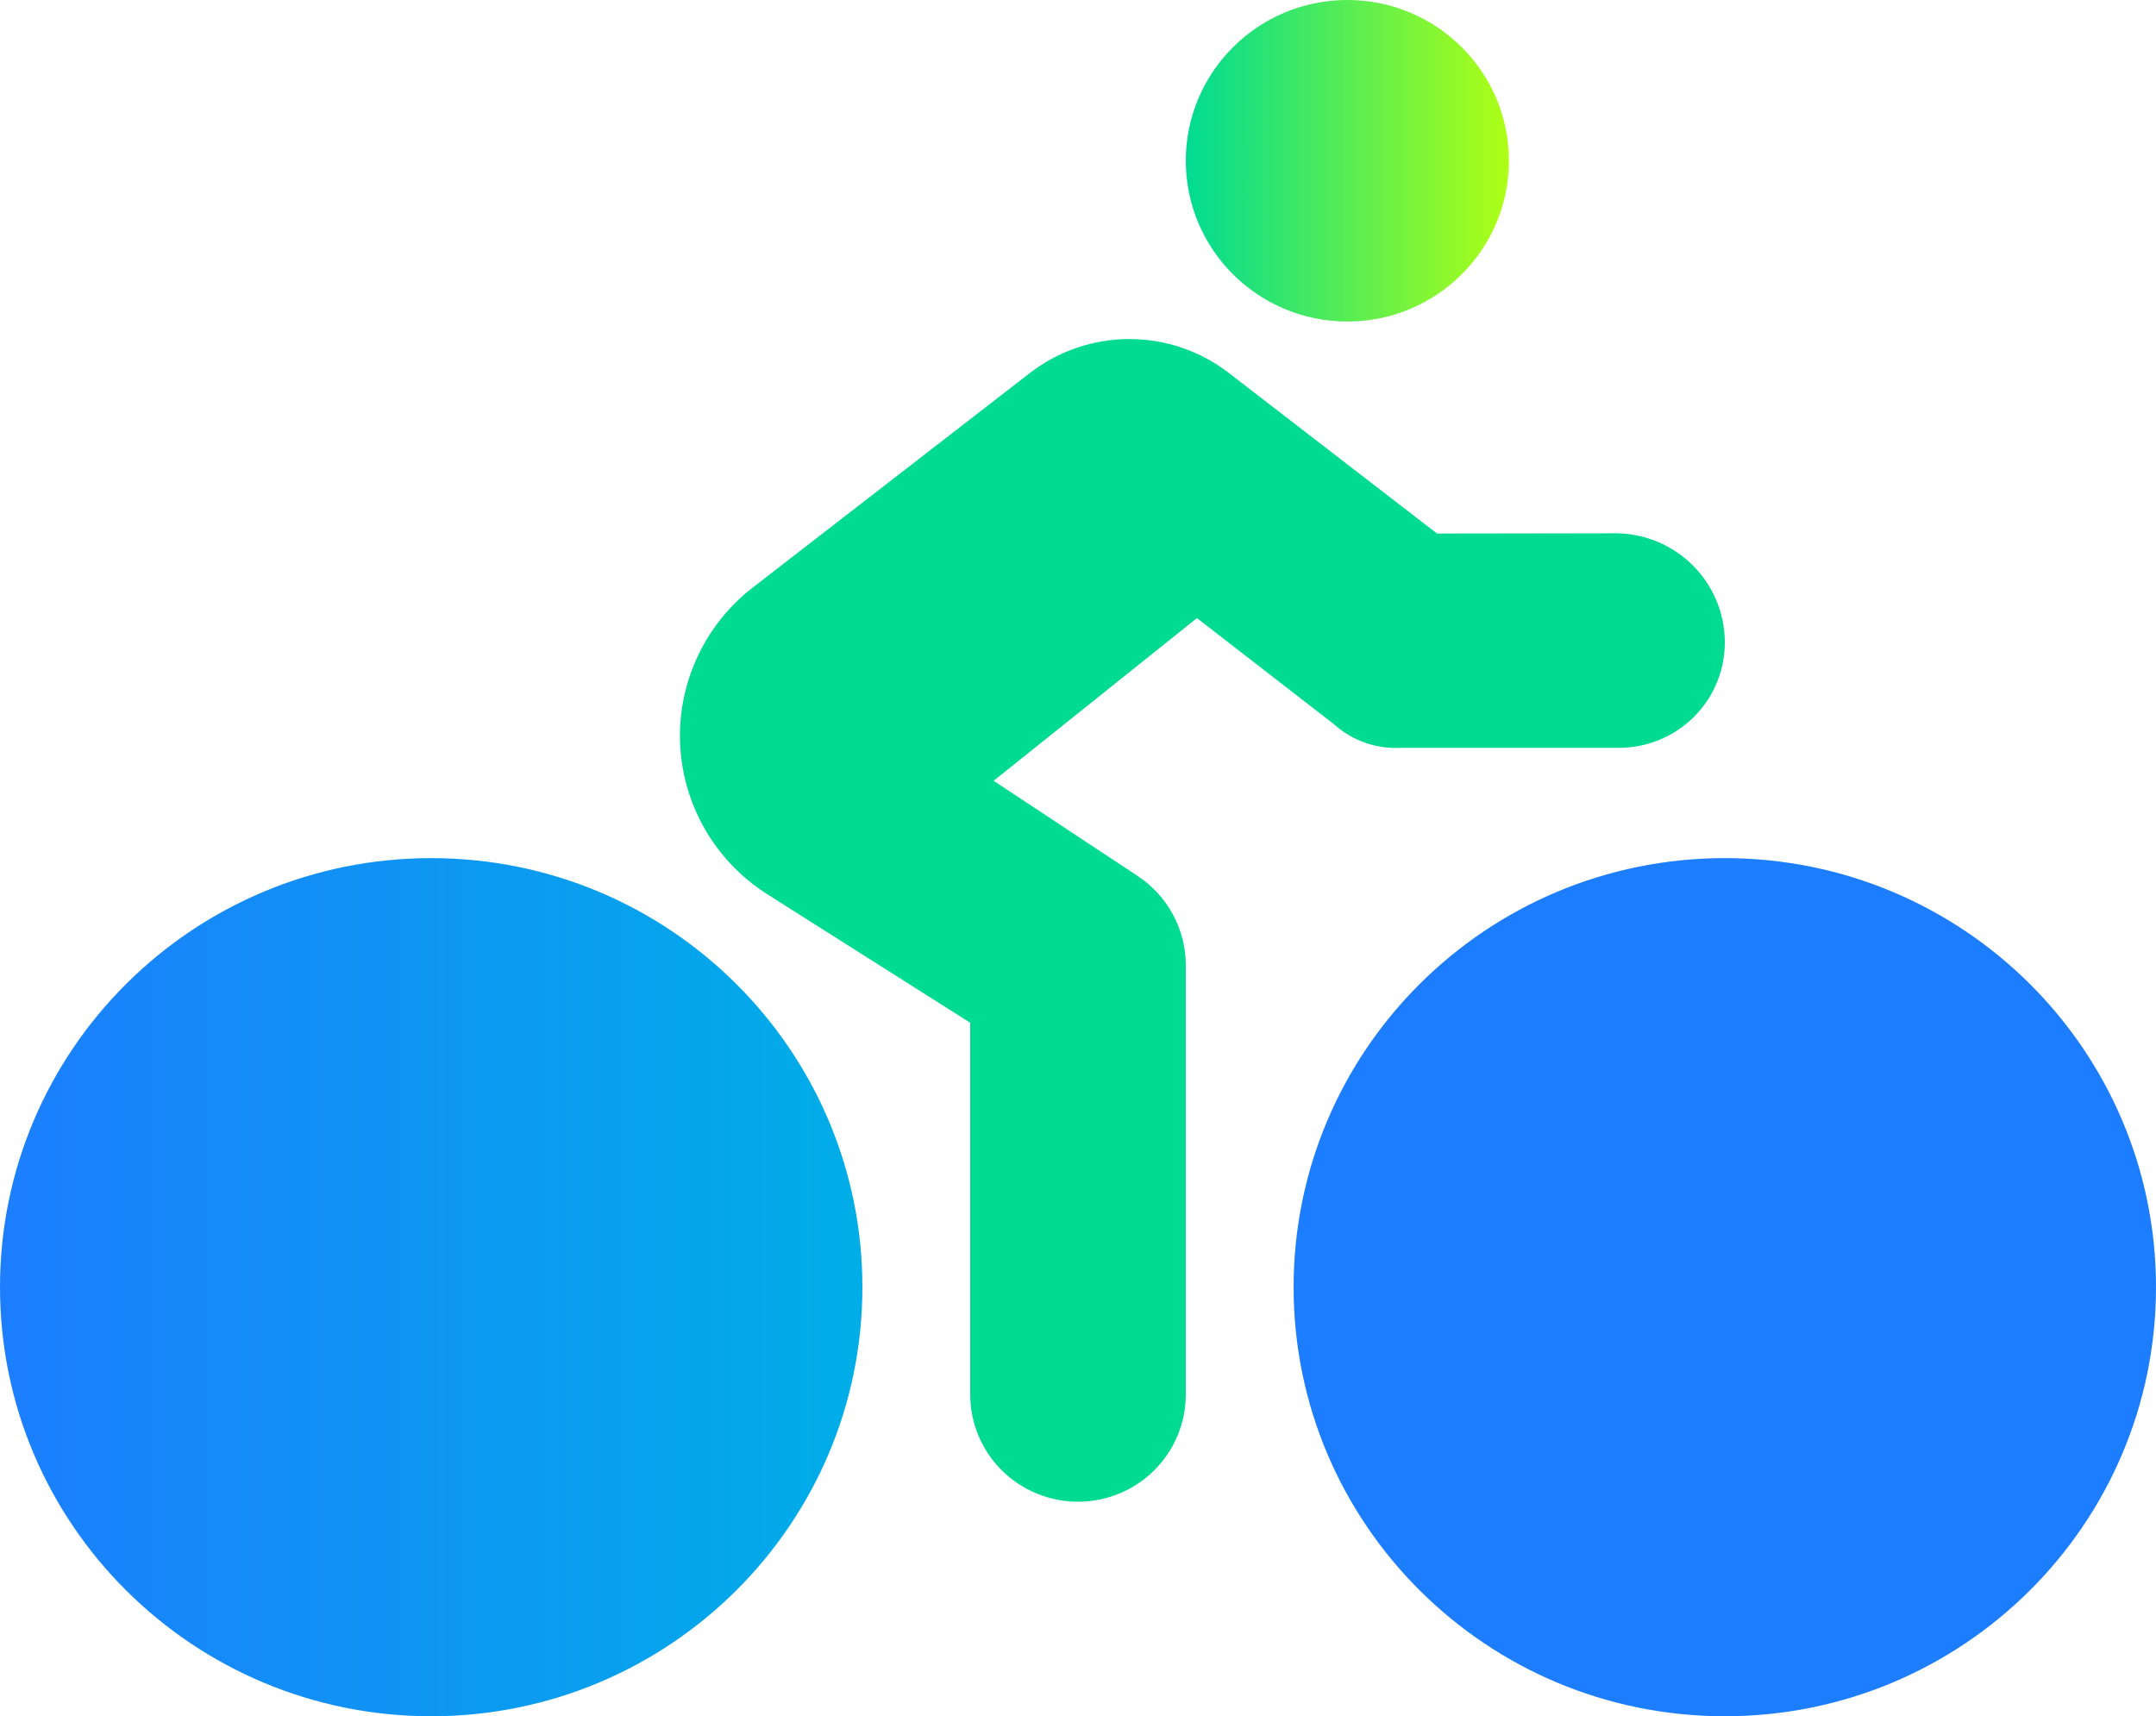 <svg width="103" height="82" viewBox="0 0 103 82" fill="none" xmlns="http://www.w3.org/2000/svg">
<path d="M64.369 15.362C68.632 15.362 72.087 11.923 72.087 7.681C72.087 3.439 68.632 0 64.369 0C60.106 0 56.65 3.439 56.65 7.681C56.65 11.923 60.106 15.362 64.369 15.362Z" fill="url(#paint0_linear_1811_1617)"/>
<path d="M77.25 25.479C78.608 25.503 79.904 26.05 80.865 27.006C81.826 27.962 82.376 29.252 82.4 30.604C82.412 31.281 82.288 31.953 82.034 32.58C81.779 33.208 81.4 33.778 80.92 34.256C80.439 34.734 79.866 35.111 79.236 35.365C78.605 35.618 77.93 35.742 77.25 35.729H66.95C66.365 35.764 65.779 35.683 65.226 35.489C64.673 35.296 64.164 34.995 63.73 34.603L57.182 29.531L47.468 37.305L54.361 41.861C55.066 42.329 55.643 42.963 56.042 43.707C56.442 44.451 56.65 45.282 56.65 46.125V66.625C56.65 67.984 56.107 69.288 55.142 70.249C54.176 71.21 52.866 71.75 51.5 71.75C50.134 71.75 48.824 71.21 47.858 70.249C46.892 69.288 46.35 67.984 46.35 66.625V48.866L36.609 42.695C35.406 41.921 34.406 40.874 33.69 39.639C32.975 38.404 32.565 37.018 32.495 35.595C32.425 34.171 32.696 32.752 33.287 31.453C33.877 30.155 34.769 29.015 35.89 28.128L49.198 17.825C50.558 16.771 52.232 16.199 53.955 16.199C55.678 16.199 57.353 16.771 58.712 17.825L68.653 25.492L77.25 25.479Z" fill="url(#paint1_linear_1811_1617)"/>
<path d="M20.6 82C31.977 82 41.2 72.822 41.2 61.5C41.2 50.178 31.977 41 20.6 41C9.223 41 0 50.178 0 61.5C0 72.822 9.223 82 20.6 82Z" fill="url(#paint2_linear_1811_1617)"/>
<path d="M82.4 82C93.777 82 103 72.822 103 61.5C103 50.178 93.777 41 82.4 41C71.023 41 61.8 50.178 61.8 61.5C61.8 72.822 71.023 82 82.4 82Z" fill="url(#paint3_linear_1811_1617)"/>
<defs>
<linearGradient id="paint0_linear_1811_1617" x1="56.65" y1="7.681" x2="72.1" y2="7.681" gradientUnits="userSpaceOnUse">
<stop stop-color="#00DB92"/>
<stop offset="1" stop-color="#AFFF15"/>
</linearGradient>
<linearGradient id="paint1_linear_1811_1617" x1="10035.2" y1="38787.7" x2="11910.1" y2="38787.7" gradientUnits="userSpaceOnUse">
<stop stop-color="#00DB92"/>
<stop offset="1" stop-color="#AFFF15"/>
</linearGradient>
<linearGradient id="paint2_linear_1811_1617" x1="0" y1="61.5" x2="41.2" y2="61.5" gradientUnits="userSpaceOnUse">
<stop stop-color="#1C7EFF"/>
<stop offset="1" stop-color="#00AEE7"/>
</linearGradient>
<linearGradient id="paint3_linear_1811_1617" x1="1975.13" y1="1945.04" x2="3250.68" y2="1945.04" gradientUnits="userSpaceOnUse">
<stop stop-color="#1C7EFF"/>
<stop offset="1" stop-color="#00AEE7"/>
</linearGradient>
</defs>
</svg>
